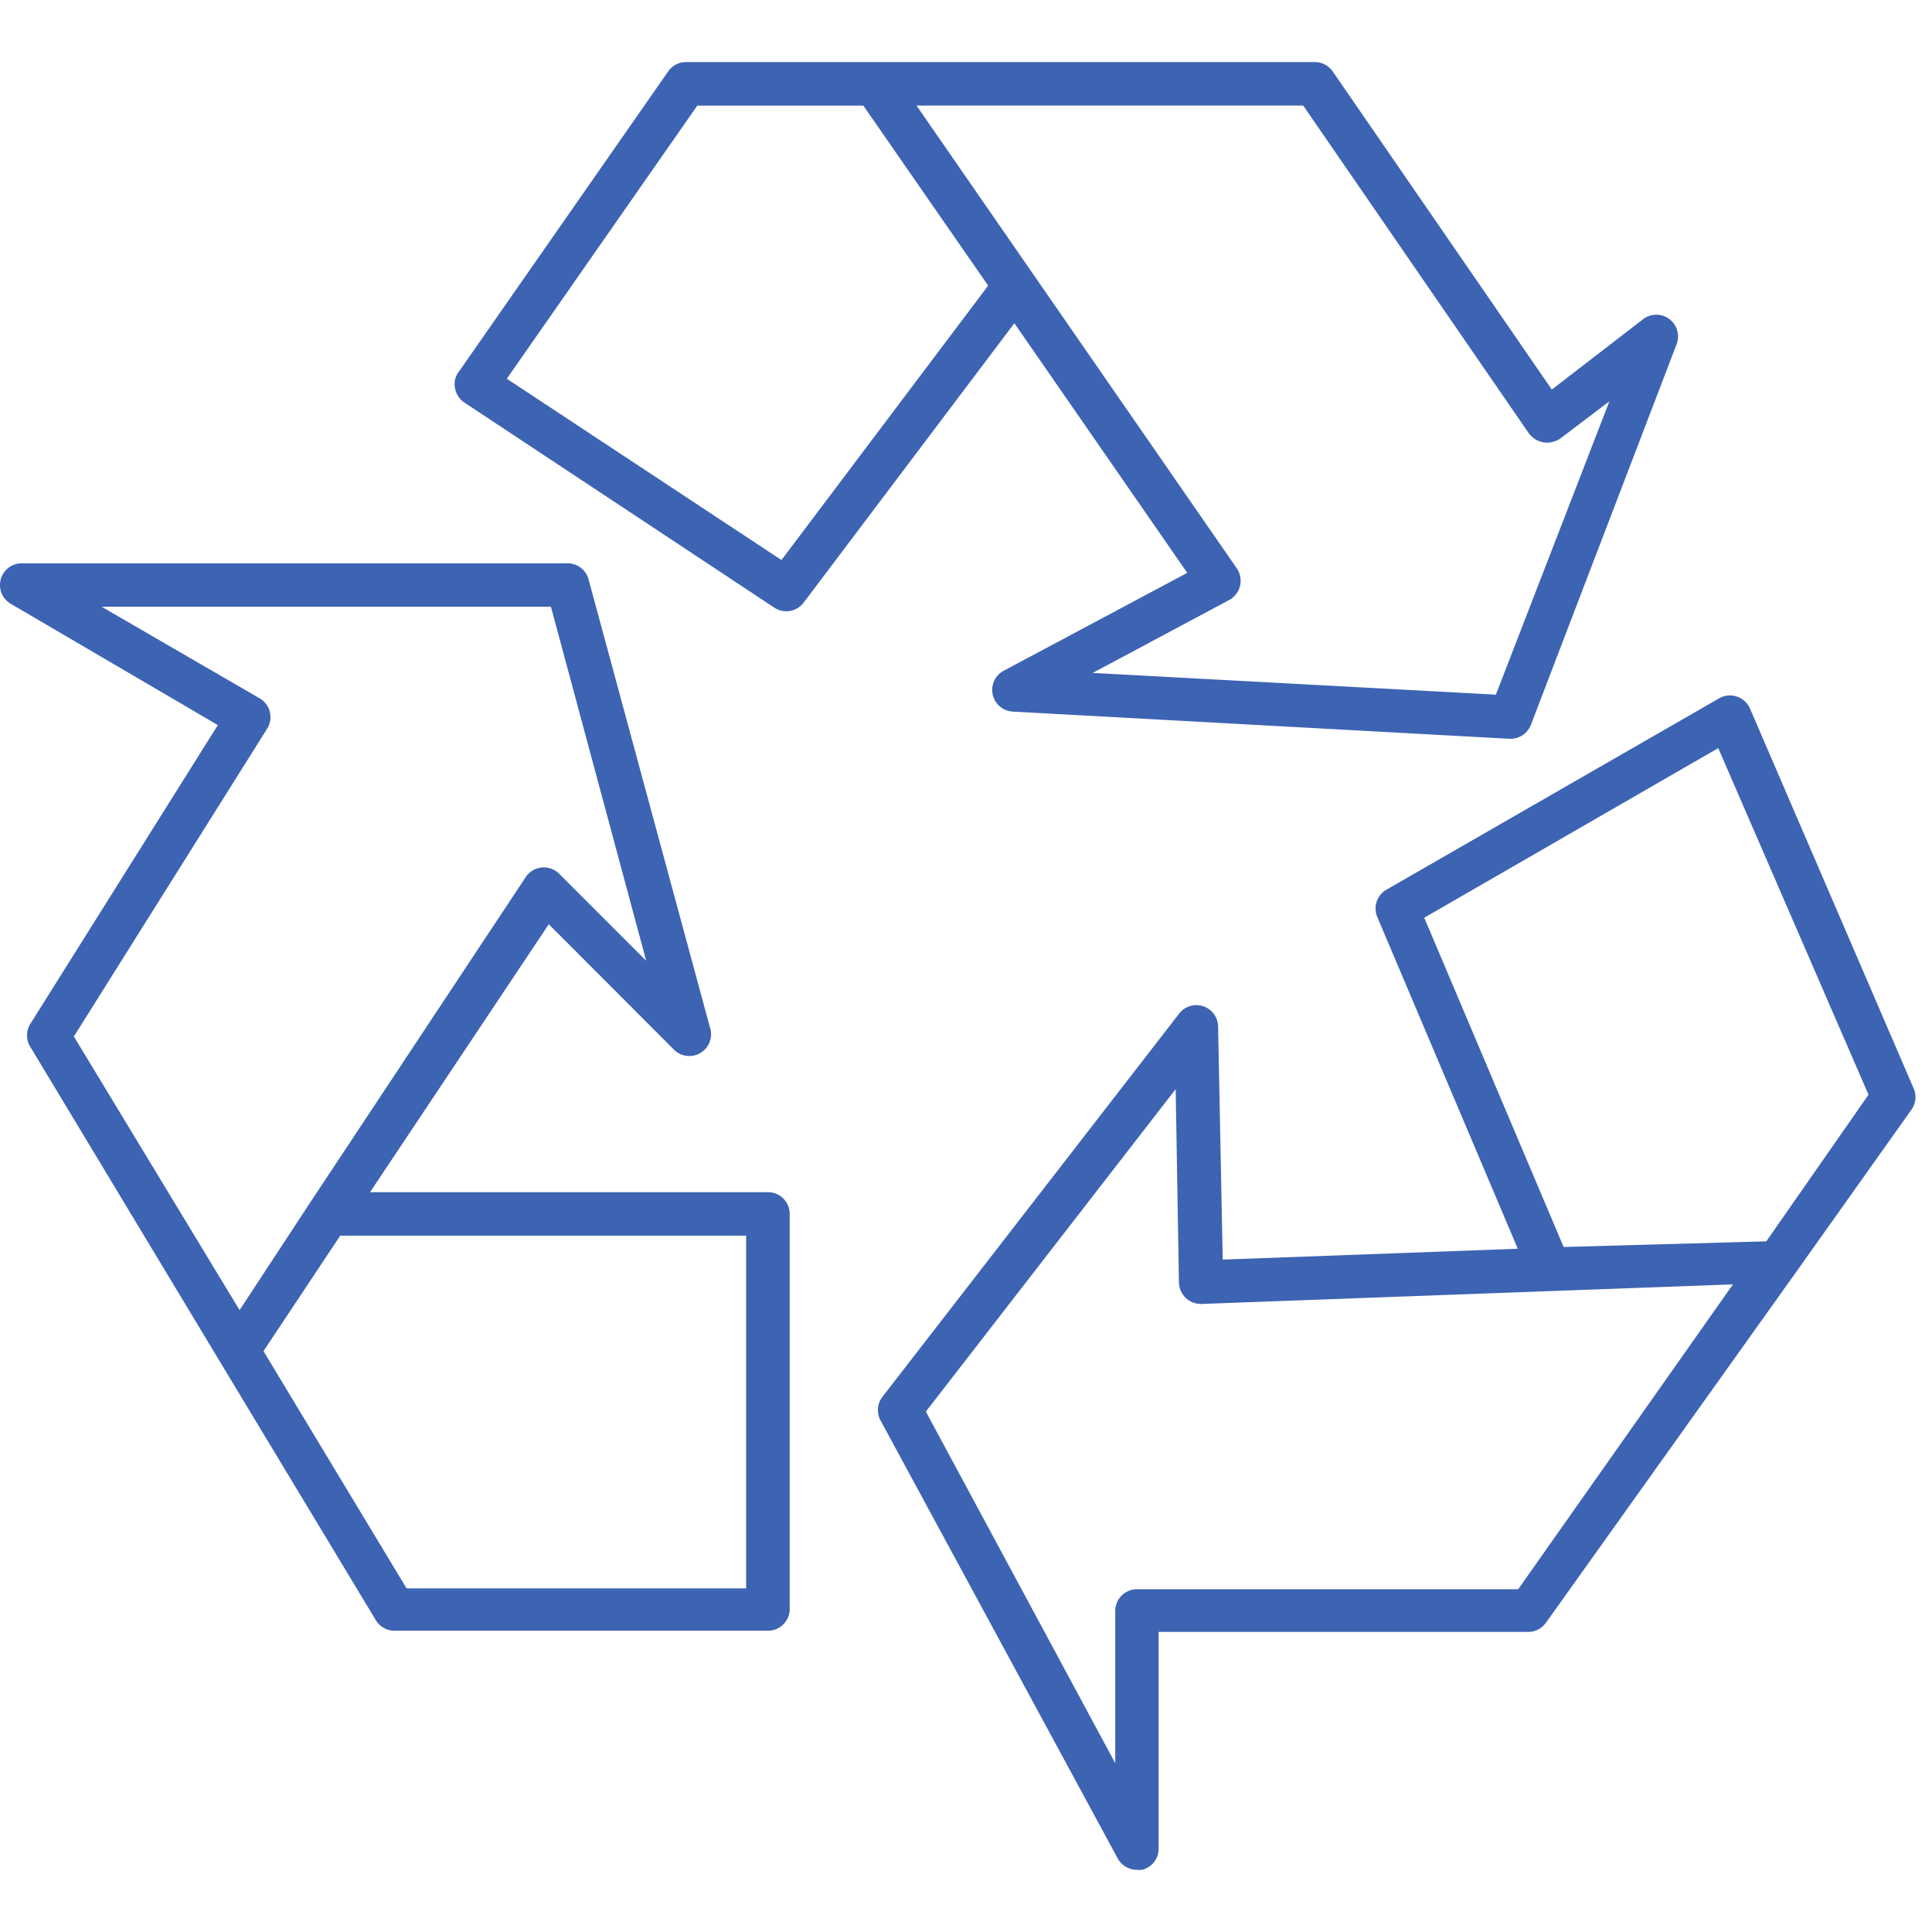 <?xml version="1.0" encoding="UTF-8"?>
<svg xmlns="http://www.w3.org/2000/svg" width="64" height="64" viewBox="0 0 64 64">
  <g id="Groupe_19317" data-name="Groupe 19317" transform="translate(4037 2037)">
    <rect id="Rectangle_8224" data-name="Rectangle 8224" width="64" height="64" transform="translate(-4037 -2037)" fill="none"></rect>
    <g id="Groupe_19316" data-name="Groupe 19316" transform="translate(-4040.983 -2042.454)">
      <path id="Tracé_67463" data-name="Tracé 67463" d="M49.158,24.431l-6.08,3.242a.72.72,0,0,0,.3,1.354l16.453.9h.043a.72.72,0,0,0,.67-.468l4.826-12.606a.72.72,0,0,0-1.117-.821l-3.018,2.327L53.977,7.82a.72.72,0,0,0-.6-.31H32.554a.72.72,0,0,0-.591.31l-6.944,9.962a.663.663,0,0,0-.115.54.72.72,0,0,0,.31.468l10.265,6.793a.72.72,0,0,0,.972-.166l6.98-9.256ZM53,8.951l7.477,10.863a.757.757,0,0,0,1.059.151l1.606-1.217-3.76,9.717-13.355-.72,4.517-2.413a.726.726,0,0,0,.259-1.045l-6.75-9.753h0L40.19,8.951ZM35.716,24.006,26.618,18l6.31-9.048h5.5l4.135,5.964Z" transform="translate(-5.846 0)" fill="#3d63b3"></path>
      <path id="Tracé_67464" data-name="Tracé 67464" d="M29.423,51.392H16.241l5.921-8.875,4.128,4.135a.72.72,0,0,0,1.21-.72l-4.02-14.839a.72.72,0,0,0-.72-.533H4.716a.72.72,0,0,0-.367,1.347l6.85,4.012L4.975,45.838a.72.72,0,0,0,0,.72l6.274,10.416h0l5.186,8.6a.72.72,0,0,0,.619.346H29.423a.72.72,0,0,0,.72-.72V52.113A.72.72,0,0,0,29.423,51.392ZM6.43,46.235l6.4-10.193a.718.718,0,0,0-.245-1.008L7.352,32H22.234l3.155,11.727-2.881-2.881a.719.719,0,0,0-1.109.108L14.275,51.709h0L11.919,55.3ZM28.7,64.517H17.451l-4.74-7.859,2.543-3.825H28.7Z" transform="translate(0 -6.446)" fill="#3d63b3"></path>
      <path id="Tracé_67465" data-name="Tracé 67465" d="M78.676,49.677,73.245,37.071a.724.724,0,0,0-1.023-.339L61.2,43.072a.72.72,0,0,0-.3.908l4.653,10.985-9.775.36L55.625,47.6a.72.72,0,0,0-1.289-.425L44.517,59.856a.72.72,0,0,0-.065.814L52.3,75.163a.72.72,0,0,0,.634.375.771.771,0,0,0,.18,0,.72.72,0,0,0,.54-.72v-7.16H65.9a.72.72,0,0,0,.583-.3l8.248-11.562h0l3.847-5.417A.72.72,0,0,0,78.676,49.677ZM65.566,66.245H52.938a.72.72,0,0,0-.72.72v5.042L45.944,60.36,54.22,49.677l.108,6.411a.726.726,0,0,0,.749.706L66.6,56.369l6.08-.223ZM73.785,54.72l-6.714.187L62.454,44l9.739-5.619,4.978,11.482Z" transform="translate(-11.291 -8.145)" fill="#3d63b3"></path>
    </g>
  </g>
</svg>
